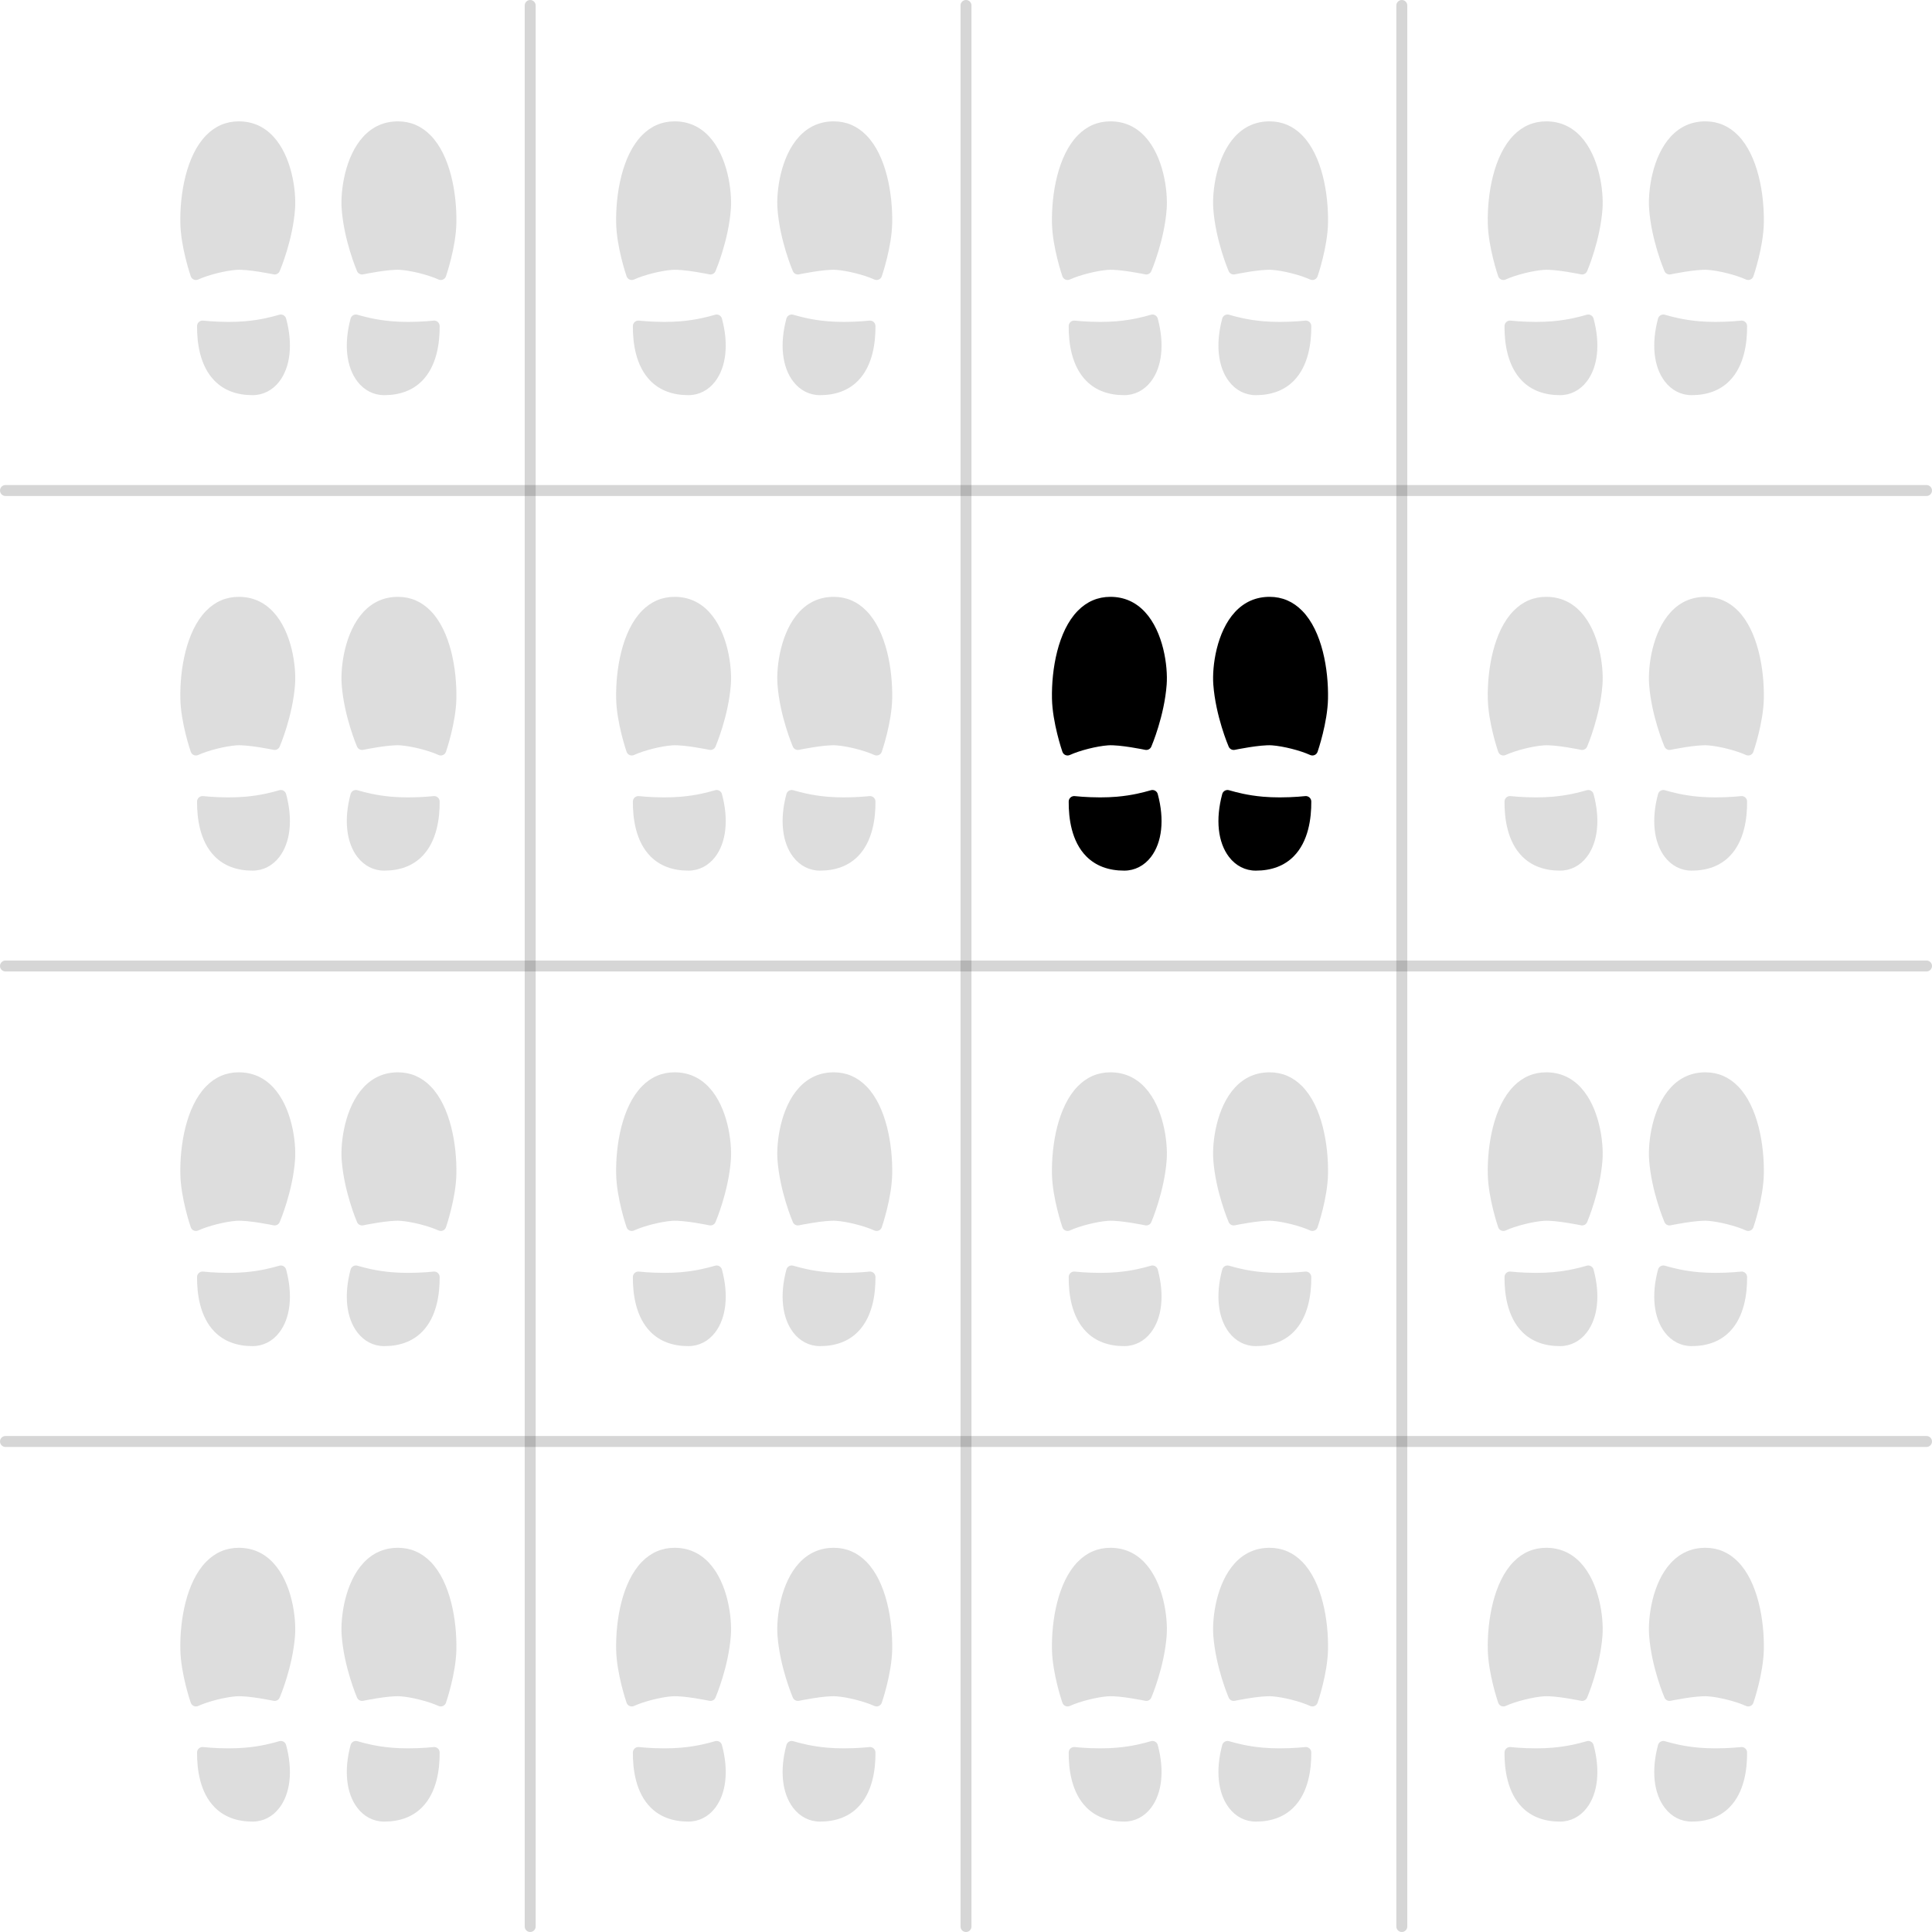 <?xml version="1.0" encoding="UTF-8" standalone="no"?>
<!DOCTYPE svg PUBLIC "-//W3C//DTD SVG 1.1//EN" "http://www.w3.org/Graphics/SVG/1.1/DTD/svg11.dtd">
<!-- Created with Vectornator (http://vectornator.io/) -->
<svg height="100%" stroke-miterlimit="10" style="fill-rule:nonzero;clip-rule:evenodd;stroke-linecap:round;stroke-linejoin:round;" version="1.1" viewBox="347.686 297.588 352.82 352.82" width="100%" xml:space="preserve" xmlns="http://www.w3.org/2000/svg" xmlns:vectornator="http://vectornator.io" xmlns:xlink="http://www.w3.org/1999/xlink">
<defs/>
<g id="Layer-1" vectornator:layerName="Layer 1">
<g opacity="1" vectornator:layerName="Group 19">
<g opacity="1" vectornator:layerName="Group 2">
<g opacity="1" vectornator:layerName="Shoe Print 1">
<path d="M552.989 456.582C550.11 456.582 547.781 455.707 546.068 453.98C543.365 451.254 542.826 447.026 542.851 443.958C542.853 443.674 542.976 443.405 543.188 443.217C543.4 443.029 543.685 442.939 543.965 442.973C543.985 442.975 546.036 443.206 548.594 443.206C549.681 443.206 550.71 443.165 551.653 443.083C554.544 442.832 556.627 442.245 557.517 441.994L557.899 441.889C558.427 441.752 558.97 442.068 559.114 442.598C560.364 447.239 559.911 451.427 557.872 454.087C556.638 455.696 554.904 456.582 552.989 456.582ZM542.645 435.553C542.511 435.553 542.376 435.526 542.25 435.472C541.991 435.361 541.792 435.146 541.7 434.879C541.626 434.664 539.883 429.562 539.796 425.168C539.692 419.845 540.874 412.838 544.504 409.137C546.166 407.441 548.17 406.582 550.462 406.582C552.947 406.582 555.071 407.512 556.775 409.347C560.141 412.974 560.992 419.265 560.742 422.609C560.314 428.34 558.035 433.712 557.938 433.937C557.75 434.375 557.281 434.621 556.813 434.522C556.77 434.513 552.16 433.551 550.033 433.701C547.957 433.854 544.894 434.629 543.06 435.463C542.928 435.522 542.786 435.553 542.645 435.553Z" fill="#000000" fill-rule="nonzero" opacity="1" stroke="none" vectornator:layerName="path"/>
</g>
<g opacity="1" vectornator:layerName="Shoe Print">
<path d="M577.013 456.582C579.892 456.582 582.221 455.707 583.934 453.98C586.637 451.254 587.176 447.026 587.151 443.958C587.149 443.674 587.026 443.405 586.814 443.217C586.602 443.029 586.317 442.939 586.037 442.973C586.017 442.975 583.966 443.206 581.408 443.206C580.321 443.206 579.292 443.165 578.349 443.083C575.458 442.832 573.375 442.245 572.485 441.994L572.103 441.889C571.575 441.752 571.032 442.068 570.888 442.598C569.638 447.239 570.091 451.427 572.13 454.087C573.364 455.696 575.098 456.582 577.013 456.582ZM587.357 435.553C587.491 435.553 587.626 435.526 587.752 435.472C588.011 435.361 588.21 435.146 588.302 434.879C588.376 434.664 590.119 429.562 590.206 425.168C590.31 419.845 589.128 412.838 585.498 409.137C583.836 407.441 581.832 406.582 579.54 406.582C577.055 406.582 574.931 407.512 573.227 409.347C569.861 412.974 569.01 419.265 569.26 422.609C569.688 428.34 571.967 433.712 572.064 433.937C572.252 434.375 572.721 434.621 573.189 434.522C573.232 434.513 577.842 433.551 579.969 433.701C582.045 433.854 585.108 434.629 586.942 435.463C587.074 435.522 587.216 435.553 587.357 435.553Z" fill="#000000" fill-rule="nonzero" opacity="1" stroke="none" vectornator:layerName="path"/>
</g>
</g>
<g opacity="1" vectornator:layerName="Group 7">
<g opacity="1" vectornator:layerName="Shoe Print 1">
<path d="M473.4 543.414C470.521 543.414 468.192 542.539 466.479 540.812C463.776 538.086 463.237 533.858 463.262 530.79C463.264 530.506 463.387 530.237 463.599 530.049C463.811 529.861 464.096 529.771 464.376 529.805C464.396 529.807 466.447 530.038 469.005 530.038C470.092 530.038 471.121 529.997 472.064 529.915C474.955 529.664 477.038 529.077 477.928 528.826L478.31 528.721C478.838 528.584 479.381 528.9 479.525 529.43C480.775 534.071 480.322 538.259 478.283 540.919C477.049 542.528 475.315 543.414 473.4 543.414ZM463.056 522.385C462.922 522.385 462.787 522.358 462.661 522.304C462.402 522.193 462.203 521.978 462.111 521.711C462.037 521.496 460.294 516.394 460.207 512C460.103 506.677 461.285 499.67 464.915 495.969C466.577 494.273 468.581 493.414 470.873 493.414C473.358 493.414 475.482 494.344 477.186 496.179C480.552 499.806 481.403 506.097 481.153 509.441C480.725 515.172 478.446 520.544 478.349 520.769C478.161 521.207 477.692 521.453 477.224 521.354C477.181 521.345 472.571 520.383 470.444 520.533C468.368 520.686 465.305 521.461 463.471 522.295C463.339 522.354 463.197 522.385 463.056 522.385Z" fill="#dddddd" fill-rule="nonzero" opacity="1" stroke="none" vectornator:layerName="path"/>
</g>
<g opacity="1" vectornator:layerName="Shoe Print">
<path d="M497.425 543.414C500.304 543.414 502.633 542.539 504.346 540.812C507.049 538.086 507.588 533.858 507.563 530.79C507.561 530.506 507.438 530.237 507.226 530.049C507.014 529.861 506.729 529.771 506.449 529.805C506.429 529.807 504.378 530.038 501.82 530.038C500.733 530.038 499.704 529.997 498.761 529.915C495.87 529.664 493.787 529.077 492.897 528.826L492.515 528.721C491.987 528.584 491.444 528.9 491.3 529.43C490.05 534.071 490.503 538.259 492.542 540.919C493.776 542.528 495.51 543.414 497.425 543.414ZM507.769 522.385C507.903 522.385 508.038 522.358 508.164 522.304C508.423 522.193 508.622 521.978 508.714 521.711C508.788 521.496 510.531 516.394 510.618 512C510.722 506.677 509.54 499.67 505.91 495.969C504.248 494.273 502.244 493.414 499.952 493.414C497.467 493.414 495.343 494.344 493.639 496.179C490.273 499.806 489.422 506.097 489.672 509.441C490.1 515.172 492.379 520.544 492.476 520.769C492.664 521.207 493.133 521.453 493.601 521.354C493.644 521.345 498.254 520.383 500.381 520.533C502.457 520.686 505.52 521.461 507.354 522.295C507.486 522.354 507.628 522.385 507.769 522.385Z" fill="#dddddd" fill-rule="nonzero" opacity="1" stroke="none" vectornator:layerName="path"/>
</g>
</g>
<g opacity="1" vectornator:layerName="Group 8">
<g opacity="1" vectornator:layerName="Shoe Print 1">
<path d="M552.989 543.414C550.11 543.414 547.781 542.539 546.068 540.812C543.365 538.086 542.826 533.858 542.851 530.79C542.853 530.506 542.976 530.237 543.188 530.049C543.4 529.861 543.685 529.771 543.965 529.805C543.985 529.807 546.036 530.038 548.594 530.038C549.681 530.038 550.71 529.997 551.653 529.915C554.544 529.664 556.627 529.077 557.517 528.826L557.899 528.721C558.427 528.584 558.97 528.9 559.114 529.43C560.364 534.071 559.911 538.259 557.872 540.919C556.638 542.528 554.904 543.414 552.989 543.414ZM542.645 522.385C542.511 522.385 542.376 522.358 542.25 522.304C541.991 522.193 541.792 521.978 541.7 521.711C541.626 521.496 539.883 516.394 539.796 512C539.692 506.677 540.874 499.67 544.504 495.969C546.166 494.273 548.17 493.414 550.462 493.414C552.947 493.414 555.071 494.344 556.775 496.179C560.141 499.806 560.992 506.097 560.742 509.441C560.314 515.172 558.035 520.544 557.938 520.769C557.75 521.207 557.281 521.453 556.813 521.354C556.77 521.345 552.16 520.383 550.033 520.533C547.957 520.686 544.894 521.461 543.06 522.295C542.928 522.354 542.786 522.385 542.645 522.385Z" fill="#dddddd" fill-rule="nonzero" opacity="1" stroke="none" vectornator:layerName="path"/>
</g>
<g opacity="1" vectornator:layerName="Shoe Print">
<path d="M577.013 543.414C579.892 543.414 582.221 542.539 583.934 540.812C586.637 538.086 587.176 533.858 587.151 530.79C587.149 530.506 587.026 530.237 586.814 530.049C586.602 529.861 586.317 529.771 586.037 529.805C586.017 529.807 583.966 530.038 581.408 530.038C580.321 530.038 579.292 529.997 578.349 529.915C575.458 529.664 573.375 529.077 572.485 528.826L572.103 528.721C571.575 528.584 571.032 528.9 570.888 529.43C569.638 534.071 570.091 538.259 572.13 540.919C573.364 542.528 575.098 543.414 577.013 543.414ZM587.357 522.385C587.491 522.385 587.626 522.358 587.752 522.304C588.011 522.193 588.21 521.978 588.302 521.711C588.376 521.496 590.119 516.394 590.206 512C590.31 506.677 589.128 499.67 585.498 495.969C583.836 494.273 581.832 493.414 579.54 493.414C577.055 493.414 574.931 494.344 573.227 496.179C569.861 499.806 569.01 506.097 569.26 509.441C569.688 515.172 571.967 520.544 572.064 520.769C572.252 521.207 572.721 521.453 573.189 521.354C573.232 521.345 577.842 520.383 579.969 520.533C582.045 520.686 585.108 521.461 586.942 522.295C587.074 522.354 587.216 522.385 587.357 522.385Z" fill="#dddddd" fill-rule="nonzero" opacity="1" stroke="none" vectornator:layerName="path"/>
</g>
</g>
<g opacity="1" vectornator:layerName="Group 9">
<g opacity="1" vectornator:layerName="Shoe Print 1">
<path d="M632.577 543.414C629.698 543.414 627.369 542.539 625.656 540.812C622.953 538.086 622.414 533.858 622.439 530.79C622.441 530.506 622.564 530.237 622.776 530.049C622.988 529.861 623.273 529.771 623.553 529.805C623.573 529.807 625.624 530.038 628.182 530.038C629.269 530.038 630.298 529.997 631.241 529.915C634.132 529.664 636.215 529.077 637.105 528.826L637.487 528.721C638.015 528.584 638.558 528.9 638.702 529.43C639.952 534.071 639.499 538.259 637.46 540.919C636.226 542.528 634.492 543.414 632.577 543.414ZM622.233 522.385C622.099 522.385 621.964 522.358 621.838 522.304C621.579 522.193 621.38 521.978 621.288 521.711C621.214 521.496 619.471 516.394 619.384 512C619.28 506.677 620.462 499.67 624.092 495.969C625.754 494.273 627.758 493.414 630.05 493.414C632.535 493.414 634.659 494.344 636.363 496.179C639.729 499.806 640.58 506.097 640.33 509.441C639.902 515.172 637.623 520.544 637.526 520.769C637.338 521.207 636.869 521.453 636.401 521.354C636.358 521.345 631.748 520.383 629.621 520.533C627.545 520.686 624.482 521.461 622.648 522.295C622.516 522.354 622.374 522.385 622.233 522.385Z" fill="#dddddd" fill-rule="nonzero" opacity="1" stroke="none" vectornator:layerName="path"/>
</g>
<g opacity="1" vectornator:layerName="Shoe Print">
<path d="M656.601 543.414C659.48 543.414 661.809 542.539 663.522 540.812C666.225 538.086 666.764 533.858 666.739 530.79C666.737 530.506 666.614 530.237 666.402 530.049C666.19 529.861 665.905 529.771 665.625 529.805C665.605 529.807 663.554 530.038 660.996 530.038C659.909 530.038 658.88 529.997 657.937 529.915C655.046 529.664 652.963 529.077 652.073 528.826L651.691 528.721C651.163 528.584 650.62 528.9 650.476 529.43C649.226 534.071 649.679 538.259 651.718 540.919C652.952 542.528 654.686 543.414 656.601 543.414ZM666.945 522.385C667.079 522.385 667.214 522.358 667.34 522.304C667.599 522.193 667.798 521.978 667.89 521.711C667.964 521.496 669.707 516.394 669.794 512C669.898 506.677 668.716 499.67 665.086 495.969C663.424 494.273 661.42 493.414 659.128 493.414C656.643 493.414 654.519 494.344 652.815 496.179C649.449 499.806 648.598 506.097 648.848 509.441C649.276 515.172 651.555 520.544 651.652 520.769C651.84 521.207 652.309 521.453 652.777 521.354C652.82 521.345 657.43 520.383 659.557 520.533C661.633 520.686 664.696 521.461 666.53 522.295C666.662 522.354 666.804 522.385 666.945 522.385Z" fill="#dddddd" fill-rule="nonzero" opacity="1" stroke="none" vectornator:layerName="path"/>
</g>
</g>
<g opacity="1" vectornator:layerName="Group 10">
<g opacity="1" vectornator:layerName="Shoe Print 1">
<path d="M632.577 456.582C629.698 456.582 627.369 455.707 625.656 453.98C622.953 451.254 622.414 447.026 622.439 443.958C622.441 443.674 622.564 443.405 622.776 443.217C622.988 443.029 623.273 442.939 623.553 442.973C623.573 442.975 625.624 443.206 628.182 443.206C629.269 443.206 630.298 443.165 631.241 443.083C634.132 442.832 636.215 442.245 637.105 441.994L637.487 441.889C638.015 441.752 638.558 442.068 638.702 442.598C639.952 447.239 639.499 451.427 637.46 454.087C636.226 455.696 634.492 456.582 632.577 456.582ZM622.233 435.553C622.099 435.553 621.964 435.526 621.838 435.472C621.579 435.361 621.38 435.146 621.288 434.879C621.214 434.664 619.471 429.562 619.384 425.168C619.28 419.845 620.462 412.838 624.092 409.137C625.754 407.441 627.758 406.582 630.05 406.582C632.535 406.582 634.659 407.512 636.363 409.347C639.729 412.974 640.58 419.265 640.33 422.609C639.902 428.34 637.623 433.712 637.526 433.937C637.338 434.375 636.869 434.621 636.401 434.522C636.358 434.513 631.748 433.551 629.621 433.701C627.545 433.854 624.482 434.629 622.648 435.463C622.516 435.522 622.374 435.553 622.233 435.553Z" fill="#dddddd" fill-rule="nonzero" opacity="1" stroke="none" vectornator:layerName="path"/>
</g>
<g opacity="1" vectornator:layerName="Shoe Print">
<path d="M656.601 456.582C659.48 456.582 661.809 455.707 663.522 453.98C666.225 451.254 666.764 447.026 666.739 443.958C666.737 443.674 666.614 443.405 666.402 443.217C666.19 443.029 665.905 442.939 665.625 442.973C665.605 442.975 663.554 443.206 660.996 443.206C659.909 443.206 658.88 443.165 657.937 443.083C655.046 442.832 652.963 442.245 652.073 441.994L651.691 441.889C651.163 441.752 650.62 442.068 650.476 442.598C649.226 447.239 649.679 451.427 651.718 454.087C652.952 455.696 654.686 456.582 656.601 456.582ZM666.945 435.553C667.079 435.553 667.214 435.526 667.34 435.472C667.599 435.361 667.798 435.146 667.89 434.879C667.964 434.664 669.707 429.562 669.794 425.168C669.898 419.845 668.716 412.838 665.086 409.137C663.424 407.441 661.42 406.582 659.128 406.582C656.643 406.582 654.519 407.512 652.815 409.347C649.449 412.974 648.598 419.265 648.848 422.609C649.276 428.34 651.555 433.712 651.652 433.937C651.84 434.375 652.309 434.621 652.777 434.522C652.82 434.513 657.43 433.551 659.557 433.701C661.633 433.854 664.696 434.629 666.53 435.463C666.662 435.522 666.804 435.553 666.945 435.553Z" fill="#dddddd" fill-rule="nonzero" opacity="1" stroke="none" vectornator:layerName="path"/>
</g>
</g>
<g opacity="1" vectornator:layerName="Group 11">
<g opacity="1" vectornator:layerName="Shoe Print 1">
<path d="M632.577 630.246C629.698 630.246 627.369 629.371 625.656 627.644C622.953 624.918 622.414 620.69 622.439 617.622C622.441 617.338 622.564 617.069 622.776 616.881C622.988 616.693 623.273 616.603 623.553 616.637C623.573 616.639 625.624 616.87 628.182 616.87C629.269 616.87 630.298 616.829 631.241 616.747C634.132 616.496 636.215 615.909 637.105 615.658L637.487 615.553C638.015 615.416 638.558 615.732 638.702 616.262C639.952 620.903 639.499 625.091 637.46 627.751C636.226 629.36 634.492 630.246 632.577 630.246ZM622.233 609.217C622.099 609.217 621.964 609.19 621.838 609.136C621.579 609.025 621.38 608.81 621.288 608.543C621.214 608.328 619.471 603.226 619.384 598.832C619.28 593.509 620.462 586.502 624.092 582.801C625.754 581.105 627.758 580.246 630.05 580.246C632.535 580.246 634.659 581.176 636.363 583.011C639.729 586.638 640.58 592.929 640.33 596.273C639.902 602.004 637.623 607.376 637.526 607.601C637.338 608.039 636.869 608.285 636.401 608.186C636.358 608.177 631.748 607.215 629.621 607.365C627.545 607.518 624.482 608.293 622.648 609.127C622.516 609.186 622.374 609.217 622.233 609.217Z" fill="#dddddd" fill-rule="nonzero" opacity="1" stroke="none" vectornator:layerName="path"/>
</g>
<g opacity="1" vectornator:layerName="Shoe Print">
<path d="M656.601 630.246C659.48 630.246 661.809 629.371 663.522 627.644C666.225 624.918 666.764 620.69 666.739 617.622C666.737 617.338 666.614 617.069 666.402 616.881C666.19 616.693 665.905 616.603 665.625 616.637C665.605 616.639 663.554 616.87 660.996 616.87C659.909 616.87 658.88 616.829 657.937 616.747C655.046 616.496 652.963 615.909 652.073 615.658L651.691 615.553C651.163 615.416 650.62 615.732 650.476 616.262C649.226 620.903 649.679 625.091 651.718 627.751C652.952 629.36 654.686 630.246 656.601 630.246ZM666.945 609.217C667.079 609.217 667.214 609.19 667.34 609.136C667.599 609.025 667.798 608.81 667.89 608.543C667.964 608.328 669.707 603.226 669.794 598.832C669.898 593.509 668.716 586.502 665.086 582.801C663.424 581.105 661.42 580.246 659.128 580.246C656.643 580.246 654.519 581.176 652.815 583.011C649.449 586.638 648.598 592.929 648.848 596.273C649.276 602.004 651.555 607.376 651.652 607.601C651.84 608.039 652.309 608.285 652.777 608.186C652.82 608.177 657.43 607.215 659.557 607.365C661.633 607.518 664.696 608.293 666.53 609.127C666.662 609.186 666.804 609.217 666.945 609.217Z" fill="#dddddd" fill-rule="nonzero" opacity="1" stroke="none" vectornator:layerName="path"/>
</g>
</g>
<g opacity="1" vectornator:layerName="Group 12">
<g opacity="1" vectornator:layerName="Shoe Print 1">
<path d="M552.989 630.246C550.11 630.246 547.781 629.371 546.068 627.644C543.365 624.918 542.826 620.69 542.851 617.622C542.853 617.338 542.976 617.069 543.188 616.881C543.4 616.693 543.685 616.603 543.965 616.637C543.985 616.639 546.036 616.87 548.594 616.87C549.681 616.87 550.71 616.829 551.653 616.747C554.544 616.496 556.627 615.909 557.517 615.658L557.899 615.553C558.427 615.416 558.97 615.732 559.114 616.262C560.364 620.903 559.911 625.091 557.872 627.751C556.638 629.36 554.904 630.246 552.989 630.246ZM542.645 609.217C542.511 609.217 542.376 609.19 542.25 609.136C541.991 609.025 541.792 608.81 541.7 608.543C541.626 608.328 539.883 603.226 539.796 598.832C539.692 593.509 540.874 586.502 544.504 582.801C546.166 581.105 548.17 580.246 550.462 580.246C552.947 580.246 555.071 581.176 556.775 583.011C560.141 586.638 560.992 592.929 560.742 596.273C560.314 602.004 558.035 607.376 557.938 607.601C557.75 608.039 557.281 608.285 556.813 608.186C556.77 608.177 552.16 607.215 550.033 607.365C547.957 607.518 544.894 608.293 543.06 609.127C542.928 609.186 542.786 609.217 542.645 609.217Z" fill="#dddddd" fill-rule="nonzero" opacity="1" stroke="none" vectornator:layerName="path"/>
</g>
<g opacity="1" vectornator:layerName="Shoe Print">
<path d="M577.013 630.246C579.892 630.246 582.221 629.371 583.934 627.644C586.637 624.918 587.176 620.69 587.151 617.622C587.149 617.338 587.026 617.069 586.814 616.881C586.602 616.693 586.317 616.603 586.037 616.637C586.017 616.639 583.966 616.87 581.408 616.87C580.321 616.87 579.292 616.829 578.349 616.747C575.458 616.496 573.375 615.909 572.485 615.658L572.103 615.553C571.575 615.416 571.032 615.732 570.888 616.262C569.638 620.903 570.091 625.091 572.13 627.751C573.364 629.36 575.098 630.246 577.013 630.246ZM587.357 609.217C587.491 609.217 587.626 609.19 587.752 609.136C588.011 609.025 588.21 608.81 588.302 608.543C588.376 608.328 590.119 603.226 590.206 598.832C590.31 593.509 589.128 586.502 585.498 582.801C583.836 581.105 581.832 580.246 579.54 580.246C577.055 580.246 574.931 581.176 573.227 583.011C569.861 586.638 569.01 592.929 569.26 596.273C569.688 602.004 571.967 607.376 572.064 607.601C572.252 608.039 572.721 608.285 573.189 608.186C573.232 608.177 577.842 607.215 579.969 607.365C582.045 607.518 585.108 608.293 586.942 609.127C587.074 609.186 587.216 609.217 587.357 609.217Z" fill="#dddddd" fill-rule="nonzero" opacity="1" stroke="none" vectornator:layerName="path"/>
</g>
</g>
<g opacity="1" vectornator:layerName="Group 13">
<g opacity="1" vectornator:layerName="Shoe Print 1">
<path d="M473.4 630.246C470.521 630.246 468.192 629.371 466.479 627.644C463.776 624.918 463.237 620.69 463.262 617.622C463.264 617.338 463.387 617.069 463.599 616.881C463.811 616.693 464.096 616.603 464.376 616.637C464.396 616.639 466.447 616.87 469.005 616.87C470.092 616.87 471.121 616.829 472.064 616.747C474.955 616.496 477.038 615.909 477.928 615.658L478.31 615.553C478.838 615.416 479.381 615.732 479.525 616.262C480.775 620.903 480.322 625.091 478.283 627.751C477.049 629.36 475.315 630.246 473.4 630.246ZM463.056 609.217C462.922 609.217 462.787 609.19 462.661 609.136C462.402 609.025 462.203 608.81 462.111 608.543C462.037 608.328 460.294 603.226 460.207 598.832C460.103 593.509 461.285 586.502 464.915 582.801C466.577 581.105 468.581 580.246 470.873 580.246C473.358 580.246 475.482 581.176 477.186 583.011C480.552 586.638 481.403 592.929 481.153 596.273C480.725 602.004 478.446 607.376 478.349 607.601C478.161 608.039 477.692 608.285 477.224 608.186C477.181 608.177 472.571 607.215 470.444 607.365C468.368 607.518 465.305 608.293 463.471 609.127C463.339 609.186 463.197 609.217 463.056 609.217Z" fill="#dddddd" fill-rule="nonzero" opacity="1" stroke="none" vectornator:layerName="path"/>
</g>
<g opacity="1" vectornator:layerName="Shoe Print">
<path d="M497.425 630.246C500.304 630.246 502.633 629.371 504.346 627.644C507.049 624.918 507.588 620.69 507.563 617.622C507.561 617.338 507.438 617.069 507.226 616.881C507.014 616.693 506.729 616.603 506.449 616.637C506.429 616.639 504.378 616.87 501.82 616.87C500.733 616.87 499.704 616.829 498.761 616.747C495.87 616.496 493.787 615.909 492.897 615.658L492.515 615.553C491.987 615.416 491.444 615.732 491.3 616.262C490.05 620.903 490.503 625.091 492.542 627.751C493.776 629.36 495.51 630.246 497.425 630.246ZM507.769 609.217C507.903 609.217 508.038 609.19 508.164 609.136C508.423 609.025 508.622 608.81 508.714 608.543C508.788 608.328 510.531 603.226 510.618 598.832C510.722 593.509 509.54 586.502 505.91 582.801C504.248 581.105 502.244 580.246 499.952 580.246C497.467 580.246 495.343 581.176 493.639 583.011C490.273 586.638 489.422 592.929 489.672 596.273C490.1 602.004 492.379 607.376 492.476 607.601C492.664 608.039 493.133 608.285 493.601 608.186C493.644 608.177 498.254 607.215 500.381 607.365C502.457 607.518 505.52 608.293 507.354 609.127C507.486 609.186 507.628 609.217 507.769 609.217Z" fill="#dddddd" fill-rule="nonzero" opacity="1" stroke="none" vectornator:layerName="path"/>
</g>
</g>
<g opacity="1" vectornator:layerName="Group 3">
<g opacity="1" vectornator:layerName="Shoe Print 1">
<path d="M393.812 630.246C390.933 630.246 388.604 629.371 386.891 627.644C384.188 624.918 383.649 620.69 383.674 617.622C383.676 617.338 383.799 617.069 384.011 616.881C384.223 616.693 384.508 616.603 384.788 616.637C384.808 616.639 386.859 616.87 389.417 616.87C390.504 616.87 391.533 616.829 392.476 616.747C395.367 616.496 397.45 615.909 398.34 615.658L398.722 615.553C399.25 615.416 399.793 615.732 399.937 616.262C401.187 620.903 400.734 625.091 398.695 627.751C397.461 629.36 395.727 630.246 393.812 630.246ZM383.468 609.217C383.334 609.217 383.199 609.19 383.073 609.136C382.814 609.025 382.615 608.81 382.523 608.543C382.449 608.328 380.706 603.226 380.619 598.832C380.515 593.509 381.697 586.502 385.327 582.801C386.989 581.105 388.993 580.246 391.285 580.246C393.77 580.246 395.894 581.176 397.598 583.011C400.964 586.638 401.815 592.929 401.565 596.273C401.137 602.004 398.858 607.376 398.761 607.601C398.573 608.039 398.104 608.285 397.636 608.186C397.593 608.177 392.983 607.215 390.856 607.365C388.78 607.518 385.717 608.293 383.883 609.127C383.751 609.186 383.609 609.217 383.468 609.217Z" fill="#dddddd" fill-rule="nonzero" opacity="1" stroke="none" vectornator:layerName="path"/>
</g>
<g opacity="1" vectornator:layerName="Shoe Print">
<path d="M417.837 630.246C420.716 630.246 423.045 629.371 424.758 627.644C427.461 624.918 428 620.69 427.975 617.622C427.973 617.338 427.85 617.069 427.638 616.881C427.426 616.693 427.141 616.603 426.861 616.637C426.841 616.639 424.79 616.87 422.232 616.87C421.145 616.87 420.116 616.829 419.173 616.747C416.282 616.496 414.199 615.909 413.309 615.658L412.927 615.553C412.399 615.416 411.856 615.732 411.712 616.262C410.462 620.903 410.915 625.091 412.954 627.751C414.188 629.36 415.922 630.246 417.837 630.246ZM428.181 609.217C428.315 609.217 428.45 609.19 428.576 609.136C428.835 609.025 429.034 608.81 429.126 608.543C429.2 608.328 430.943 603.226 431.03 598.832C431.134 593.509 429.952 586.502 426.322 582.801C424.66 581.105 422.656 580.246 420.364 580.246C417.879 580.246 415.755 581.176 414.051 583.011C410.685 586.638 409.834 592.929 410.084 596.273C410.512 602.004 412.791 607.376 412.888 607.601C413.076 608.039 413.545 608.285 414.013 608.186C414.056 608.177 418.666 607.215 420.793 607.365C422.869 607.518 425.932 608.293 427.766 609.127C427.898 609.186 428.04 609.217 428.181 609.217Z" fill="#dddddd" fill-rule="nonzero" opacity="1" stroke="none" vectornator:layerName="path"/>
</g>
</g>
<g opacity="1" vectornator:layerName="Group 4">
<g opacity="1" vectornator:layerName="Shoe Print 1">
<path d="M393.812 543.414C390.933 543.414 388.604 542.539 386.891 540.812C384.188 538.086 383.649 533.858 383.674 530.79C383.676 530.506 383.799 530.237 384.011 530.049C384.223 529.861 384.508 529.771 384.788 529.805C384.808 529.807 386.859 530.038 389.417 530.038C390.504 530.038 391.533 529.997 392.476 529.915C395.367 529.664 397.45 529.077 398.34 528.826L398.722 528.721C399.25 528.584 399.793 528.9 399.937 529.43C401.187 534.071 400.734 538.259 398.695 540.919C397.461 542.528 395.727 543.414 393.812 543.414ZM383.468 522.385C383.334 522.385 383.199 522.358 383.073 522.304C382.814 522.193 382.615 521.978 382.523 521.711C382.449 521.496 380.706 516.394 380.619 512C380.515 506.677 381.697 499.67 385.327 495.969C386.989 494.273 388.993 493.414 391.285 493.414C393.77 493.414 395.894 494.344 397.598 496.179C400.964 499.806 401.815 506.097 401.565 509.441C401.137 515.172 398.858 520.544 398.761 520.769C398.573 521.207 398.104 521.453 397.636 521.354C397.593 521.345 392.983 520.383 390.856 520.533C388.78 520.686 385.717 521.461 383.883 522.295C383.751 522.354 383.609 522.385 383.468 522.385Z" fill="#dddddd" fill-rule="nonzero" opacity="1" stroke="none" vectornator:layerName="path"/>
</g>
<g opacity="1" vectornator:layerName="Shoe Print">
<path d="M417.837 543.414C420.716 543.414 423.045 542.539 424.758 540.812C427.461 538.086 428 533.858 427.975 530.79C427.973 530.506 427.85 530.237 427.638 530.049C427.426 529.861 427.141 529.771 426.861 529.805C426.841 529.807 424.79 530.038 422.232 530.038C421.145 530.038 420.116 529.997 419.173 529.915C416.282 529.664 414.199 529.077 413.309 528.826L412.927 528.721C412.399 528.584 411.856 528.9 411.712 529.43C410.462 534.071 410.915 538.259 412.954 540.919C414.188 542.528 415.922 543.414 417.837 543.414ZM428.181 522.385C428.315 522.385 428.45 522.358 428.576 522.304C428.835 522.193 429.034 521.978 429.126 521.711C429.2 521.496 430.943 516.394 431.03 512C431.134 506.677 429.952 499.67 426.322 495.969C424.66 494.273 422.656 493.414 420.364 493.414C417.879 493.414 415.755 494.344 414.051 496.179C410.685 499.806 409.834 506.097 410.084 509.441C410.512 515.172 412.791 520.544 412.888 520.769C413.076 521.207 413.545 521.453 414.013 521.354C414.056 521.345 418.666 520.383 420.793 520.533C422.869 520.686 425.932 521.461 427.766 522.295C427.898 522.354 428.04 522.385 428.181 522.385Z" fill="#dddddd" fill-rule="nonzero" opacity="1" stroke="none" vectornator:layerName="path"/>
</g>
</g>
<g opacity="1" vectornator:layerName="Group 14">
<g opacity="1" vectornator:layerName="Shoe Print 1">
<path d="M632.577 369.75C629.698 369.75 627.369 368.875 625.656 367.148C622.953 364.422 622.414 360.194 622.439 357.126C622.441 356.842 622.564 356.573 622.776 356.385C622.988 356.197 623.273 356.107 623.553 356.141C623.573 356.143 625.624 356.374 628.182 356.374C629.269 356.374 630.298 356.333 631.241 356.251C634.132 356 636.215 355.413 637.105 355.162L637.487 355.057C638.015 354.92 638.558 355.236 638.702 355.766C639.952 360.407 639.499 364.595 637.46 367.255C636.226 368.864 634.492 369.75 632.577 369.75ZM622.233 348.721C622.099 348.721 621.964 348.694 621.838 348.64C621.579 348.529 621.38 348.314 621.288 348.047C621.214 347.832 619.471 342.73 619.384 338.336C619.28 333.013 620.462 326.006 624.092 322.305C625.754 320.609 627.758 319.75 630.05 319.75C632.535 319.75 634.659 320.68 636.363 322.515C639.729 326.142 640.58 332.433 640.33 335.777C639.902 341.508 637.623 346.88 637.526 347.105C637.338 347.543 636.869 347.789 636.401 347.69C636.358 347.681 631.748 346.719 629.621 346.869C627.545 347.022 624.482 347.797 622.648 348.631C622.516 348.69 622.374 348.721 622.233 348.721Z" fill="#dddddd" fill-rule="nonzero" opacity="1" stroke="none" vectornator:layerName="path"/>
</g>
<g opacity="1" vectornator:layerName="Shoe Print">
<path d="M656.601 369.75C659.48 369.75 661.809 368.875 663.522 367.148C666.225 364.422 666.764 360.194 666.739 357.126C666.737 356.842 666.614 356.573 666.402 356.385C666.19 356.197 665.905 356.107 665.625 356.141C665.605 356.143 663.554 356.374 660.996 356.374C659.909 356.374 658.88 356.333 657.937 356.251C655.046 356 652.963 355.413 652.073 355.162L651.691 355.057C651.163 354.92 650.62 355.236 650.476 355.766C649.226 360.407 649.679 364.595 651.718 367.255C652.952 368.864 654.686 369.75 656.601 369.75ZM666.945 348.721C667.079 348.721 667.214 348.694 667.34 348.64C667.599 348.529 667.798 348.314 667.89 348.047C667.964 347.832 669.707 342.73 669.794 338.336C669.898 333.013 668.716 326.006 665.086 322.305C663.424 320.609 661.42 319.75 659.128 319.75C656.643 319.75 654.519 320.68 652.815 322.515C649.449 326.142 648.598 332.433 648.848 335.777C649.276 341.508 651.555 346.88 651.652 347.105C651.84 347.543 652.309 347.789 652.777 347.69C652.82 347.681 657.43 346.719 659.557 346.869C661.633 347.022 664.696 347.797 666.53 348.631C666.662 348.69 666.804 348.721 666.945 348.721Z" fill="#dddddd" fill-rule="nonzero" opacity="1" stroke="none" vectornator:layerName="path"/>
</g>
</g>
<g opacity="1" vectornator:layerName="Group 15">
<g opacity="1" vectornator:layerName="Shoe Print 1">
<path d="M552.989 369.75C550.11 369.75 547.781 368.875 546.068 367.148C543.365 364.422 542.826 360.194 542.851 357.126C542.853 356.842 542.976 356.573 543.188 356.385C543.4 356.197 543.685 356.107 543.965 356.141C543.985 356.143 546.036 356.374 548.594 356.374C549.681 356.374 550.71 356.333 551.653 356.251C554.544 356 556.627 355.413 557.517 355.162L557.899 355.057C558.427 354.92 558.97 355.236 559.114 355.766C560.364 360.407 559.911 364.595 557.872 367.255C556.638 368.864 554.904 369.75 552.989 369.75ZM542.645 348.721C542.511 348.721 542.376 348.694 542.25 348.64C541.991 348.529 541.792 348.314 541.7 348.047C541.626 347.832 539.883 342.73 539.796 338.336C539.692 333.013 540.874 326.006 544.504 322.305C546.166 320.609 548.17 319.75 550.462 319.75C552.947 319.75 555.071 320.68 556.775 322.515C560.141 326.142 560.992 332.433 560.742 335.777C560.314 341.508 558.035 346.88 557.938 347.105C557.75 347.543 557.281 347.789 556.813 347.69C556.77 347.681 552.16 346.719 550.033 346.869C547.957 347.022 544.894 347.797 543.06 348.631C542.928 348.69 542.786 348.721 542.645 348.721Z" fill="#dddddd" fill-rule="nonzero" opacity="1" stroke="none" vectornator:layerName="path"/>
</g>
<g opacity="1" vectornator:layerName="Shoe Print">
<path d="M577.013 369.75C579.892 369.75 582.221 368.875 583.934 367.148C586.637 364.422 587.176 360.194 587.151 357.126C587.149 356.842 587.026 356.573 586.814 356.385C586.602 356.197 586.317 356.107 586.037 356.141C586.017 356.143 583.966 356.374 581.408 356.374C580.321 356.374 579.292 356.333 578.349 356.251C575.458 356 573.375 355.413 572.485 355.162L572.103 355.057C571.575 354.92 571.032 355.236 570.888 355.766C569.638 360.407 570.091 364.595 572.13 367.255C573.364 368.864 575.098 369.75 577.013 369.75ZM587.357 348.721C587.491 348.721 587.626 348.694 587.752 348.64C588.011 348.529 588.21 348.314 588.302 348.047C588.376 347.832 590.119 342.73 590.206 338.336C590.31 333.013 589.128 326.006 585.498 322.305C583.836 320.609 581.832 319.75 579.54 319.75C577.055 319.75 574.931 320.68 573.227 322.515C569.861 326.142 569.01 332.433 569.26 335.777C569.688 341.508 571.967 346.88 572.064 347.105C572.252 347.543 572.721 347.789 573.189 347.69C573.232 347.681 577.842 346.719 579.969 346.869C582.045 347.022 585.108 347.797 586.942 348.631C587.074 348.69 587.216 348.721 587.357 348.721Z" fill="#dddddd" fill-rule="nonzero" opacity="1" stroke="none" vectornator:layerName="path"/>
</g>
</g>
<g opacity="1" vectornator:layerName="Group 16">
<g opacity="1" vectornator:layerName="Shoe Print 1">
<path d="M473.4 369.75C470.521 369.75 468.192 368.875 466.479 367.148C463.776 364.422 463.237 360.194 463.262 357.126C463.264 356.842 463.387 356.573 463.599 356.385C463.811 356.197 464.096 356.107 464.376 356.141C464.396 356.143 466.447 356.374 469.005 356.374C470.092 356.374 471.121 356.333 472.064 356.251C474.955 356 477.038 355.413 477.928 355.162L478.31 355.057C478.838 354.92 479.381 355.236 479.525 355.766C480.775 360.407 480.322 364.595 478.283 367.255C477.049 368.864 475.315 369.75 473.4 369.75ZM463.056 348.721C462.922 348.721 462.787 348.694 462.661 348.64C462.402 348.529 462.203 348.314 462.111 348.047C462.037 347.832 460.294 342.73 460.207 338.336C460.103 333.013 461.285 326.006 464.915 322.305C466.577 320.609 468.581 319.75 470.873 319.75C473.358 319.75 475.482 320.68 477.186 322.515C480.552 326.142 481.403 332.433 481.153 335.777C480.725 341.508 478.446 346.88 478.349 347.105C478.161 347.543 477.692 347.789 477.224 347.69C477.181 347.681 472.571 346.719 470.444 346.869C468.368 347.022 465.305 347.797 463.471 348.631C463.339 348.69 463.197 348.721 463.056 348.721Z" fill="#dddddd" fill-rule="nonzero" opacity="1" stroke="none" vectornator:layerName="path"/>
</g>
<g opacity="1" vectornator:layerName="Shoe Print">
<path d="M497.425 369.75C500.304 369.75 502.633 368.875 504.346 367.148C507.049 364.422 507.588 360.194 507.563 357.126C507.561 356.842 507.438 356.573 507.226 356.385C507.014 356.197 506.729 356.107 506.449 356.141C506.429 356.143 504.378 356.374 501.82 356.374C500.733 356.374 499.704 356.333 498.761 356.251C495.87 356 493.787 355.413 492.897 355.162L492.515 355.057C491.987 354.92 491.444 355.236 491.3 355.766C490.05 360.407 490.503 364.595 492.542 367.255C493.776 368.864 495.51 369.75 497.425 369.75ZM507.769 348.721C507.903 348.721 508.038 348.694 508.164 348.64C508.423 348.529 508.622 348.314 508.714 348.047C508.788 347.832 510.531 342.73 510.618 338.336C510.722 333.013 509.54 326.006 505.91 322.305C504.248 320.609 502.244 319.75 499.952 319.75C497.467 319.75 495.343 320.68 493.639 322.515C490.273 326.142 489.422 332.433 489.672 335.777C490.1 341.508 492.379 346.88 492.476 347.105C492.664 347.543 493.133 347.789 493.601 347.69C493.644 347.681 498.254 346.719 500.381 346.869C502.457 347.022 505.52 347.797 507.354 348.631C507.486 348.69 507.628 348.721 507.769 348.721Z" fill="#dddddd" fill-rule="nonzero" opacity="1" stroke="none" vectornator:layerName="path"/>
</g>
</g>
<g opacity="1" vectornator:layerName="Group 17">
<g opacity="1" vectornator:layerName="Shoe Print 1">
<path d="M473.4 456.582C470.521 456.582 468.192 455.707 466.479 453.98C463.776 451.254 463.237 447.026 463.262 443.958C463.264 443.674 463.387 443.405 463.599 443.217C463.811 443.029 464.096 442.939 464.376 442.973C464.396 442.975 466.447 443.206 469.005 443.206C470.092 443.206 471.121 443.165 472.064 443.083C474.955 442.832 477.038 442.245 477.928 441.994L478.31 441.889C478.838 441.752 479.381 442.068 479.525 442.598C480.775 447.239 480.322 451.427 478.283 454.087C477.049 455.696 475.315 456.582 473.4 456.582ZM463.056 435.553C462.922 435.553 462.787 435.526 462.661 435.472C462.402 435.361 462.203 435.146 462.111 434.879C462.037 434.664 460.294 429.562 460.207 425.168C460.103 419.845 461.285 412.838 464.915 409.137C466.577 407.441 468.581 406.582 470.873 406.582C473.358 406.582 475.482 407.512 477.186 409.347C480.552 412.974 481.403 419.265 481.153 422.609C480.725 428.34 478.446 433.712 478.349 433.937C478.161 434.375 477.692 434.621 477.224 434.522C477.181 434.513 472.571 433.551 470.444 433.701C468.368 433.854 465.305 434.629 463.471 435.463C463.339 435.522 463.197 435.553 463.056 435.553Z" fill="#dddddd" fill-rule="nonzero" opacity="1" stroke="none" vectornator:layerName="path"/>
</g>
<g opacity="1" vectornator:layerName="Shoe Print">
<path d="M497.425 456.582C500.304 456.582 502.633 455.707 504.346 453.98C507.049 451.254 507.588 447.026 507.563 443.958C507.561 443.674 507.438 443.405 507.226 443.217C507.014 443.029 506.729 442.939 506.449 442.973C506.429 442.975 504.378 443.206 501.82 443.206C500.733 443.206 499.704 443.165 498.761 443.083C495.87 442.832 493.787 442.245 492.897 441.994L492.515 441.889C491.987 441.752 491.444 442.068 491.3 442.598C490.05 447.239 490.503 451.427 492.542 454.087C493.776 455.696 495.51 456.582 497.425 456.582ZM507.769 435.553C507.903 435.553 508.038 435.526 508.164 435.472C508.423 435.361 508.622 435.146 508.714 434.879C508.788 434.664 510.531 429.562 510.618 425.168C510.722 419.845 509.54 412.838 505.91 409.137C504.248 407.441 502.244 406.582 499.952 406.582C497.467 406.582 495.343 407.512 493.639 409.347C490.273 412.974 489.422 419.265 489.672 422.609C490.1 428.34 492.379 433.712 492.476 433.937C492.664 434.375 493.133 434.621 493.601 434.522C493.644 434.513 498.254 433.551 500.381 433.701C502.457 433.854 505.52 434.629 507.354 435.463C507.486 435.522 507.628 435.553 507.769 435.553Z" fill="#dddddd" fill-rule="nonzero" opacity="1" stroke="none" vectornator:layerName="path"/>
</g>
</g>
<g opacity="1" vectornator:layerName="Group 18">
<g opacity="1" vectornator:layerName="Shoe Print 1">
<path d="M393.812 456.582C390.933 456.582 388.604 455.707 386.891 453.98C384.188 451.254 383.649 447.026 383.674 443.958C383.676 443.674 383.799 443.405 384.011 443.217C384.223 443.029 384.508 442.939 384.788 442.973C384.808 442.975 386.859 443.206 389.417 443.206C390.504 443.206 391.533 443.165 392.476 443.083C395.367 442.832 397.45 442.245 398.34 441.994L398.722 441.889C399.25 441.752 399.793 442.068 399.937 442.598C401.187 447.239 400.734 451.427 398.695 454.087C397.461 455.696 395.727 456.582 393.812 456.582ZM383.468 435.553C383.334 435.553 383.199 435.526 383.073 435.472C382.814 435.361 382.615 435.146 382.523 434.879C382.449 434.664 380.706 429.562 380.619 425.168C380.515 419.845 381.697 412.838 385.327 409.137C386.989 407.441 388.993 406.582 391.285 406.582C393.77 406.582 395.894 407.512 397.598 409.347C400.964 412.974 401.815 419.265 401.565 422.609C401.137 428.34 398.858 433.712 398.761 433.937C398.573 434.375 398.104 434.621 397.636 434.522C397.593 434.513 392.983 433.551 390.856 433.701C388.78 433.854 385.717 434.629 383.883 435.463C383.751 435.522 383.609 435.553 383.468 435.553Z" fill="#dddddd" fill-rule="nonzero" opacity="1" stroke="none" vectornator:layerName="path"/>
</g>
<g opacity="1" vectornator:layerName="Shoe Print">
<path d="M417.837 456.582C420.716 456.582 423.045 455.707 424.758 453.98C427.461 451.254 428 447.026 427.975 443.958C427.973 443.674 427.85 443.405 427.638 443.217C427.426 443.029 427.141 442.939 426.861 442.973C426.841 442.975 424.79 443.206 422.232 443.206C421.145 443.206 420.116 443.165 419.173 443.083C416.282 442.832 414.199 442.245 413.309 441.994L412.927 441.889C412.399 441.752 411.856 442.068 411.712 442.598C410.462 447.239 410.915 451.427 412.954 454.087C414.188 455.696 415.922 456.582 417.837 456.582ZM428.181 435.553C428.315 435.553 428.45 435.526 428.576 435.472C428.835 435.361 429.034 435.146 429.126 434.879C429.2 434.664 430.943 429.562 431.03 425.168C431.134 419.845 429.952 412.838 426.322 409.137C424.66 407.441 422.656 406.582 420.364 406.582C417.879 406.582 415.755 407.512 414.051 409.347C410.685 412.974 409.834 419.265 410.084 422.609C410.512 428.34 412.791 433.712 412.888 433.937C413.076 434.375 413.545 434.621 414.013 434.522C414.056 434.513 418.666 433.551 420.793 433.701C422.869 433.854 425.932 434.629 427.766 435.463C427.898 435.522 428.04 435.553 428.181 435.553Z" fill="#dddddd" fill-rule="nonzero" opacity="1" stroke="none" vectornator:layerName="path"/>
</g>
</g>
<g opacity="1" vectornator:layerName="Group 6">
<g opacity="1" vectornator:layerName="Shoe Print 1">
<path d="M393.812 369.75C390.933 369.75 388.604 368.875 386.891 367.148C384.188 364.422 383.649 360.194 383.674 357.126C383.676 356.842 383.799 356.573 384.011 356.385C384.223 356.197 384.508 356.107 384.788 356.141C384.808 356.143 386.859 356.374 389.417 356.374C390.504 356.374 391.533 356.333 392.476 356.251C395.367 356 397.45 355.413 398.34 355.162L398.722 355.057C399.25 354.92 399.793 355.236 399.937 355.766C401.187 360.407 400.734 364.595 398.695 367.255C397.461 368.864 395.727 369.75 393.812 369.75ZM383.468 348.721C383.334 348.721 383.199 348.694 383.073 348.64C382.814 348.529 382.615 348.314 382.523 348.047C382.449 347.832 380.706 342.73 380.619 338.336C380.515 333.013 381.697 326.006 385.327 322.305C386.989 320.609 388.993 319.75 391.285 319.75C393.77 319.75 395.894 320.68 397.598 322.515C400.964 326.142 401.815 332.433 401.565 335.777C401.137 341.508 398.858 346.88 398.761 347.105C398.573 347.543 398.104 347.789 397.636 347.69C397.593 347.681 392.983 346.719 390.856 346.869C388.78 347.022 385.717 347.797 383.883 348.631C383.751 348.69 383.609 348.721 383.468 348.721Z" fill="#dddddd" fill-rule="nonzero" opacity="1" stroke="none" vectornator:layerName="path"/>
</g>
<g opacity="1" vectornator:layerName="Shoe Print">
<path d="M417.837 369.75C420.716 369.75 423.045 368.875 424.758 367.148C427.461 364.422 428 360.194 427.975 357.126C427.973 356.842 427.85 356.573 427.638 356.385C427.426 356.197 427.141 356.107 426.861 356.141C426.841 356.143 424.79 356.374 422.232 356.374C421.145 356.374 420.116 356.333 419.173 356.251C416.282 356 414.199 355.413 413.309 355.162L412.927 355.057C412.399 354.92 411.856 355.236 411.712 355.766C410.462 360.407 410.915 364.595 412.954 367.255C414.188 368.864 415.922 369.75 417.837 369.75ZM428.181 348.721C428.315 348.721 428.45 348.694 428.576 348.64C428.835 348.529 429.034 348.314 429.126 348.047C429.2 347.832 430.943 342.73 431.03 338.336C431.134 333.013 429.952 326.006 426.322 322.305C424.66 320.609 422.656 319.75 420.364 319.75C417.879 319.75 415.755 320.68 414.051 322.515C410.685 326.142 409.834 332.433 410.084 335.777C410.512 341.508 412.791 346.88 412.888 347.105C413.076 347.543 413.545 347.789 414.013 347.69C414.056 347.681 418.666 346.719 420.793 346.869C422.869 347.022 425.932 347.797 427.766 348.631C427.898 348.69 428.04 348.721 428.181 348.721Z" fill="#dddddd" fill-rule="nonzero" opacity="1" stroke="none" vectornator:layerName="path"/>
</g>
</g>
<path d="M347.686 387.166C347.686 386.613 348.134 386.166 348.686 386.166L699.506 386.166C700.058 386.166 700.506 386.613 700.506 387.166L700.506 387.166C700.506 387.718 700.058 388.166 699.506 388.166L348.686 388.166C348.134 388.166 347.686 387.718 347.686 387.166L347.686 387.166Z" fill="#303030" fill-opacity="0.196" fill-rule="nonzero" opacity="1" stroke="none" vectornator:layerName="Rectangle 2"/>
<path d="M347.686 473.998C347.686 473.446 348.134 472.998 348.686 472.998L699.506 472.998C700.058 472.998 700.506 473.446 700.506 473.998L700.506 473.998C700.506 474.55 700.058 474.998 699.506 474.998L348.686 474.998C348.134 474.998 347.686 474.55 347.686 473.998L347.686 473.998Z" fill="#303030" fill-opacity="0.196" fill-rule="nonzero" opacity="1" stroke="none" vectornator:layerName="Rectangle 3"/>
<path d="M347.686 560.83C347.686 560.278 348.134 559.83 348.686 559.83L699.506 559.83C700.058 559.83 700.506 560.278 700.506 560.83L700.506 560.83C700.506 561.382 700.058 561.83 699.506 561.83L348.686 561.83C348.134 561.83 347.686 561.382 347.686 560.83L347.686 560.83Z" fill="#303030" fill-opacity="0.196" fill-rule="nonzero" opacity="1" stroke="none" vectornator:layerName="Rectangle 4"/>
<path d="M444.508 297.588C445.06 297.588 445.508 298.036 445.508 298.588L445.508 649.408C445.508 649.96 445.06 650.408 444.508 650.408L444.508 650.408C443.956 650.408 443.508 649.96 443.508 649.408L443.508 298.588C443.508 298.036 443.956 297.588 444.508 297.588L444.508 297.588Z" fill="#303030" fill-opacity="0.196" fill-rule="nonzero" opacity="1" stroke="none" vectornator:layerName="Rectangle 5"/>
<path d="M524.096 297.588C524.648 297.588 525.096 298.036 525.096 298.588L525.096 649.408C525.096 649.96 524.648 650.408 524.096 650.408L524.096 650.408C523.544 650.408 523.096 649.96 523.096 649.408L523.096 298.588C523.096 298.036 523.544 297.588 524.096 297.588L524.096 297.588Z" fill="#303030" fill-opacity="0.196" fill-rule="nonzero" opacity="1" stroke="none" vectornator:layerName="Rectangle 6"/>
<path d="M603.684 297.588C604.236 297.588 604.684 298.036 604.684 298.588L604.684 649.408C604.684 649.96 604.236 650.408 603.684 650.408L603.684 650.408C603.132 650.408 602.684 649.96 602.684 649.408L602.684 298.588C602.684 298.036 603.132 297.588 603.684 297.588L603.684 297.588Z" fill="#303030" fill-opacity="0.196" fill-rule="nonzero" opacity="1" stroke="none" vectornator:layerName="Rectangle 1"/>
</g>
</g>
</svg>
